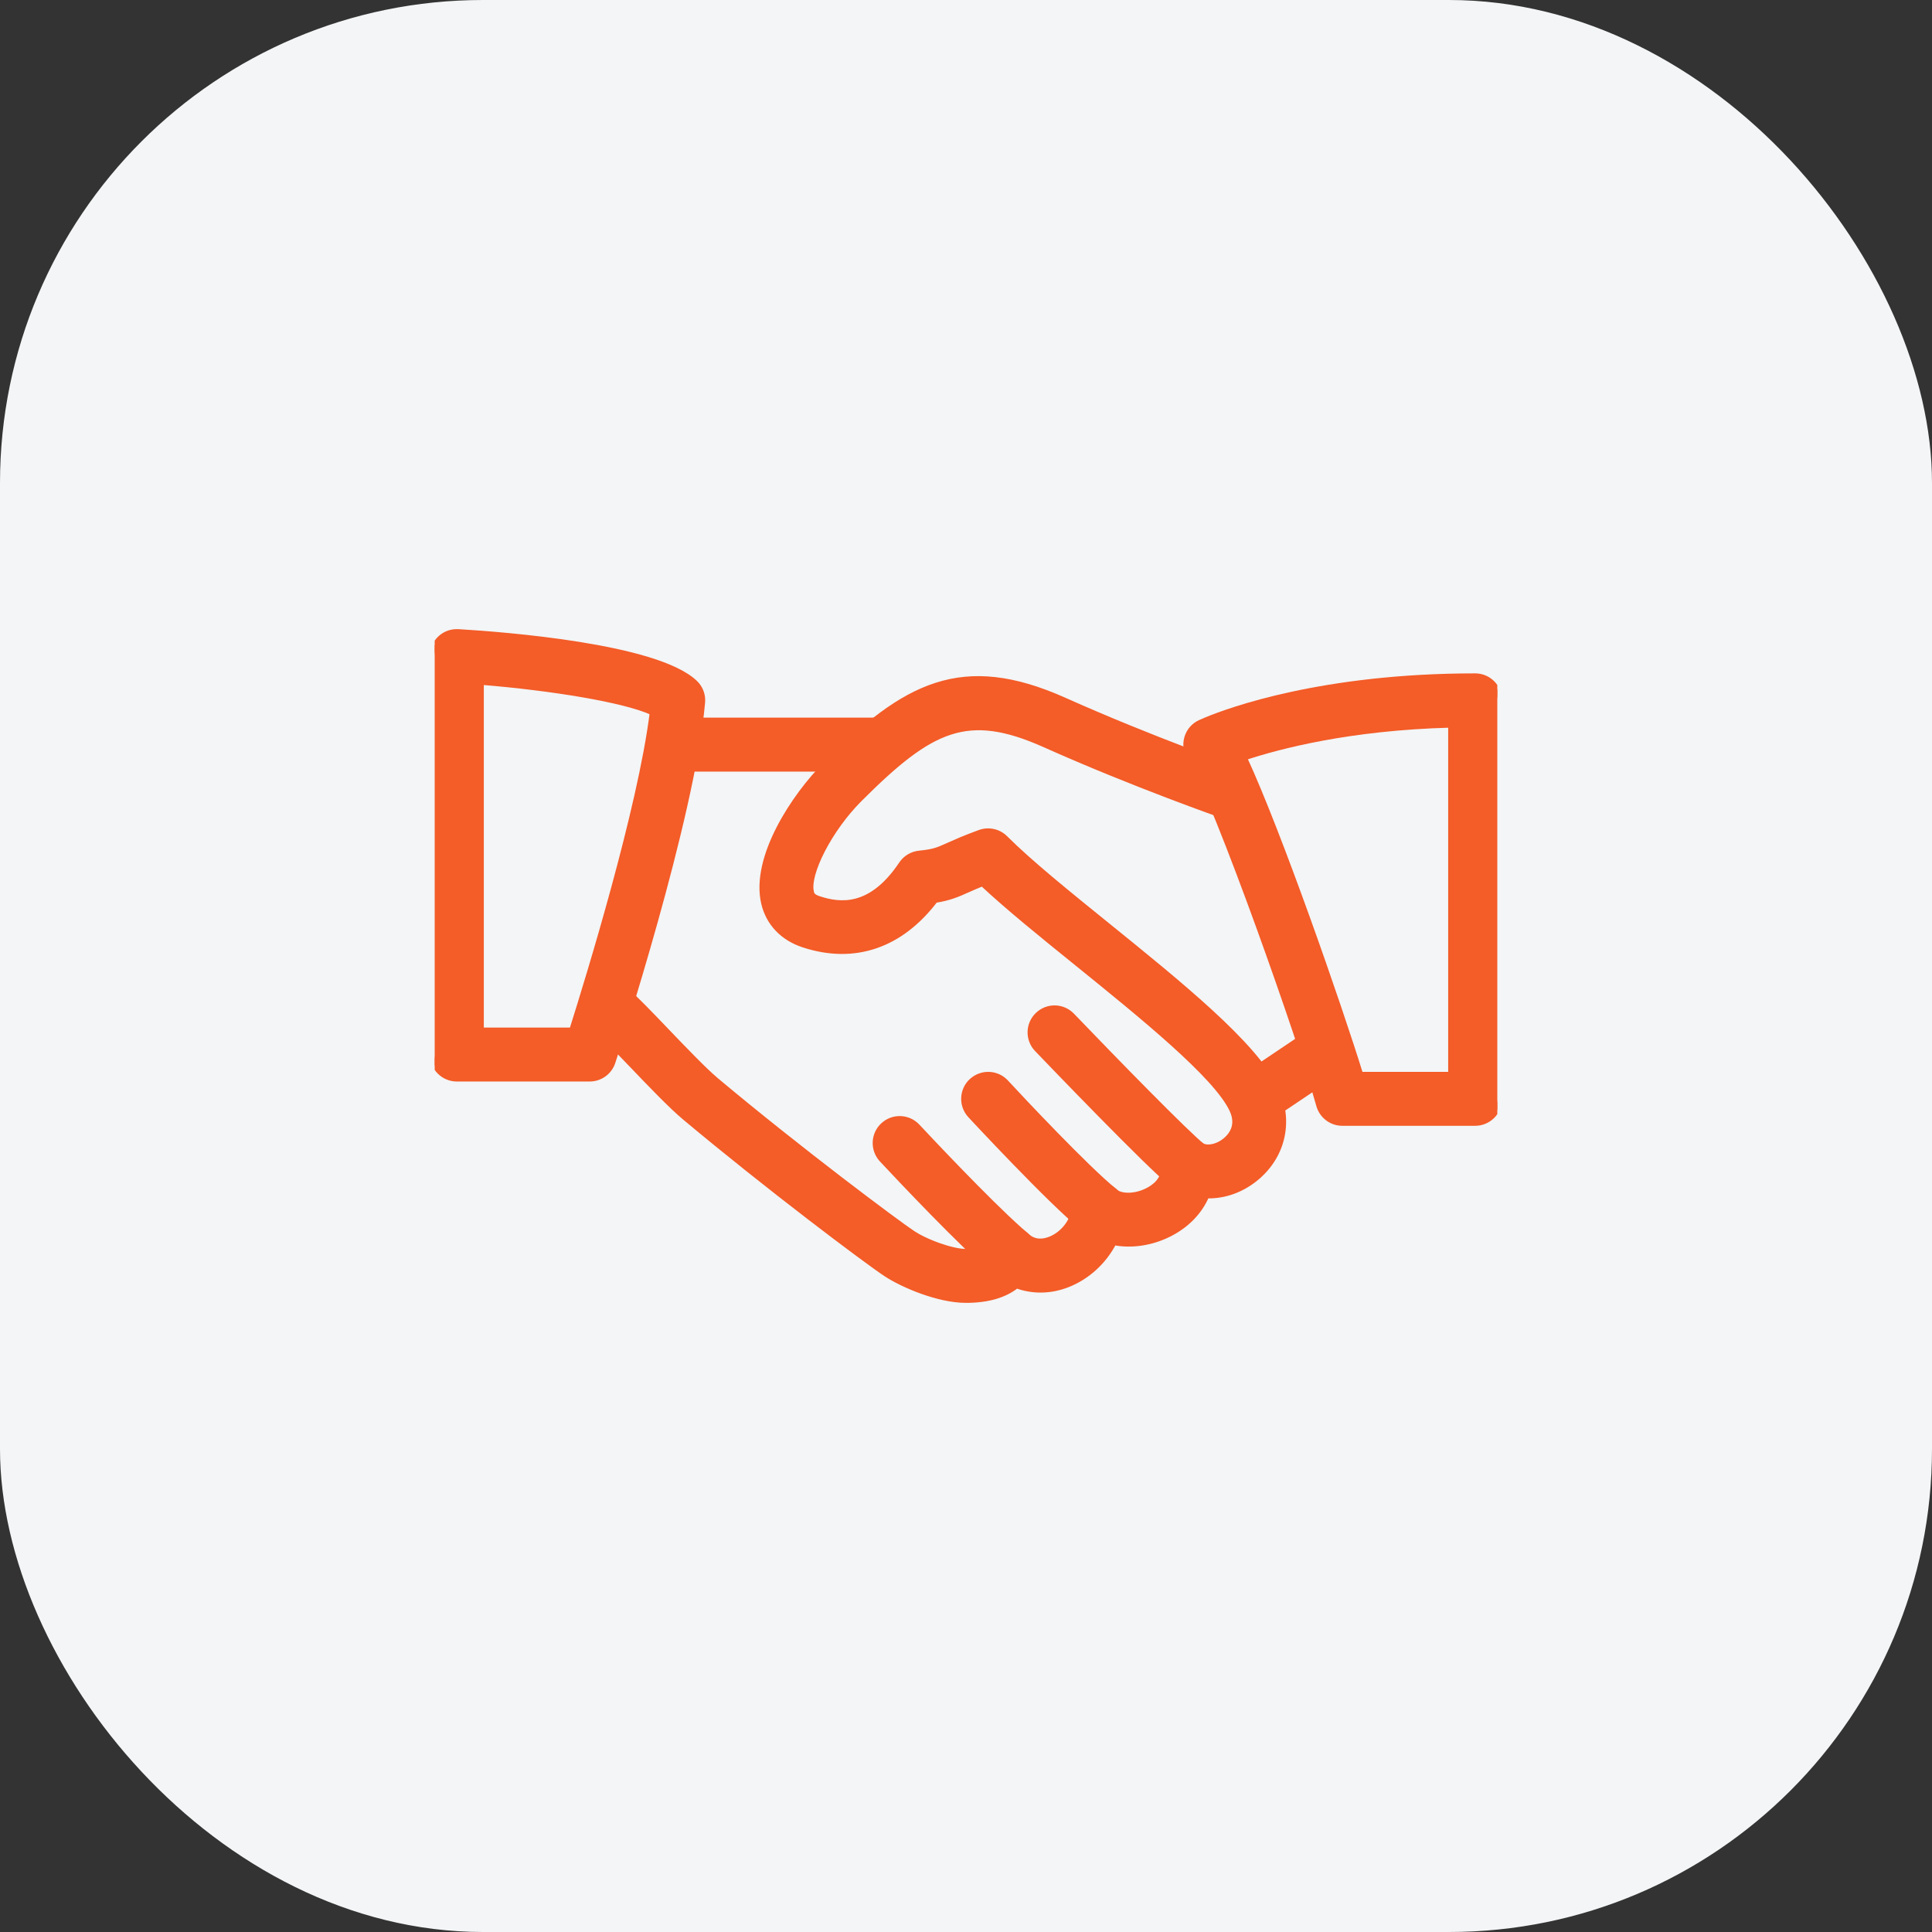 <?xml version="1.0" encoding="utf-8"?>
<svg xmlns="http://www.w3.org/2000/svg" width="80" height="80" viewBox="0 0 80 80" fill="none">
<rect x="0" y="0" width="80" height="80" fill="#333333" stroke="none"/>
<rect width="80" height="80" rx="20" fill="#F3F5F6"/>
<g clip-path="url(#clip0_3324_12287)">
<path d="M38.767 28.37C40.311 27.873 41.965 28.041 44.081 28.987C47.679 30.598 51.285 31.858 51.333 31.875C51.864 32.06 52.142 32.639 51.959 33.169V33.17C51.774 33.701 51.198 33.981 50.664 33.796C50.627 33.783 46.935 32.493 43.25 30.845C41.639 30.125 40.47 29.959 39.342 30.326C38.205 30.695 37.091 31.61 35.601 33.101C34.982 33.719 34.434 34.493 34.065 35.209C33.88 35.568 33.741 35.91 33.66 36.209C33.599 36.436 33.572 36.633 33.581 36.792L33.602 36.938V36.939C33.614 36.991 33.629 37.031 33.664 37.07C33.701 37.11 33.767 37.157 33.9 37.202C34.34 37.349 34.879 37.459 35.461 37.303C36.041 37.148 36.682 36.723 37.32 35.769C37.489 35.517 37.762 35.354 38.065 35.324C38.371 35.293 38.557 35.261 38.722 35.212C38.887 35.164 39.033 35.098 39.264 34.995L39.797 34.762C40.008 34.674 40.26 34.575 40.57 34.462C40.938 34.33 41.356 34.419 41.635 34.7C42.633 35.698 44.201 36.967 45.867 38.314C47.359 39.521 48.88 40.751 50.136 41.905C51.389 43.056 52.39 44.143 52.831 45.062C53.459 46.365 53.159 47.814 52.072 48.744L52.073 48.745C51.453 49.277 50.704 49.543 49.969 49.522C49.687 50.181 49.15 50.743 48.419 51.111C47.674 51.485 46.856 51.599 46.128 51.462C45.724 52.242 45.036 52.885 44.201 53.209C43.492 53.485 42.754 53.488 42.098 53.248C41.594 53.648 40.89 53.849 39.999 53.849C39.42 53.849 38.764 53.689 38.17 53.476C37.576 53.263 37.036 52.993 36.69 52.766C35.868 52.226 31.761 49.137 28.347 46.278C27.773 45.797 26.923 44.908 26.107 44.056C25.497 43.42 24.953 42.845 24.674 42.609C24.245 42.247 24.193 41.605 24.554 41.176C24.914 40.745 25.555 40.691 25.987 41.056C26.304 41.324 26.916 41.958 27.577 42.649C28.327 43.432 29.17 44.31 29.654 44.718C33.138 47.636 37.17 50.643 37.809 51.064L38.028 51.196C38.27 51.328 38.572 51.462 38.882 51.571C39.296 51.717 39.711 51.816 39.999 51.816C40.422 51.816 40.639 51.761 40.749 51.706C40.803 51.678 40.83 51.651 40.846 51.63C40.861 51.61 40.869 51.592 40.877 51.57C40.993 51.251 41.26 51.011 41.591 50.929C41.877 50.86 42.181 50.918 42.421 51.086L42.52 51.166C42.844 51.462 43.204 51.409 43.469 51.309L43.569 51.266C44.067 51.029 44.439 50.516 44.487 49.989C44.524 49.603 44.775 49.27 45.138 49.133L45.139 49.132C45.5 48.999 45.908 49.076 46.192 49.34C46.281 49.422 46.462 49.486 46.705 49.488C46.944 49.49 47.229 49.433 47.508 49.291V49.291C47.618 49.236 47.797 49.13 47.94 48.972C48.063 48.835 48.157 48.664 48.16 48.452L48.155 48.359C48.113 47.964 48.304 47.58 48.645 47.377L48.776 47.311C49.091 47.18 49.455 47.216 49.743 47.414H49.744C49.849 47.487 50.01 47.511 50.197 47.474C50.383 47.438 50.582 47.343 50.751 47.198L50.841 47.114C50.932 47.019 51.024 46.894 51.078 46.739C51.149 46.535 51.158 46.271 50.999 45.941C50.834 45.597 50.522 45.182 50.099 44.717C49.676 44.254 49.148 43.746 48.556 43.212C47.371 42.145 45.936 40.984 44.588 39.894C43.121 38.708 41.723 37.576 40.676 36.598C40.438 36.695 40.254 36.775 40.095 36.846L40.096 36.847C39.626 37.058 39.303 37.192 38.731 37.284C38.021 38.215 37.189 38.852 36.268 39.169C35.335 39.489 34.319 39.48 33.262 39.131C32.403 38.848 31.819 38.236 31.621 37.408C31.393 36.442 31.722 35.316 32.253 34.286C32.786 33.252 33.532 32.295 34.165 31.662C35.813 30.012 37.228 28.864 38.767 28.37Z" fill="#F45C28" stroke="#F45C28" stroke-width="0.2"/>
<path d="M36.331 29.816C36.892 29.817 37.348 30.272 37.348 30.833C37.347 31.394 36.892 31.849 36.331 31.85H28.081C27.52 31.85 27.065 31.394 27.064 30.833C27.064 30.272 27.52 29.816 28.081 29.816H36.331Z" fill="#F45C28" stroke="#F45C28" stroke-width="0.2"/>
<path d="M54.1 42.822C54.566 42.505 55.196 42.634 55.511 43.099C55.824 43.564 55.7 44.197 55.234 44.51L52.555 46.31C52.38 46.428 52.182 46.483 51.989 46.483C51.703 46.483 51.421 46.362 51.223 46.137L51.144 46.034C50.83 45.569 50.954 44.936 51.42 44.623L54.1 42.822Z" fill="#F45C28" stroke="#F45C28" stroke-width="0.2"/>
<path d="M42.963 42.016C43.368 41.625 44.012 41.64 44.4 42.046C45.308 42.992 46.496 44.216 47.538 45.268C48.583 46.322 49.475 47.197 49.797 47.451C50.211 47.777 50.303 48.36 50.026 48.794L49.966 48.879C49.763 49.132 49.464 49.267 49.165 49.267C48.973 49.267 48.778 49.212 48.608 49.101L48.537 49.049C48.048 48.663 46.761 47.383 45.545 46.145C44.326 44.905 43.168 43.699 42.933 43.453C42.545 43.049 42.556 42.404 42.963 42.016Z" fill="#F45C28" stroke="#F45C28" stroke-width="0.2"/>
<path d="M40.23 44.752C40.644 44.374 41.284 44.397 41.666 44.812C42.291 45.492 45.045 48.417 46.136 49.29C46.573 49.639 46.645 50.28 46.295 50.719L46.294 50.72C46.093 50.968 45.796 51.099 45.499 51.099C45.278 51.099 45.052 51.026 44.865 50.878V50.877C44.179 50.328 43.011 49.162 42.015 48.134C41.516 47.62 41.058 47.138 40.724 46.783C40.556 46.605 40.419 46.459 40.323 46.356C40.275 46.305 40.237 46.264 40.211 46.236C40.198 46.222 40.188 46.21 40.181 46.203C40.177 46.199 40.174 46.196 40.172 46.194C40.171 46.193 40.17 46.192 40.17 46.191L40.168 46.189C39.788 45.776 39.816 45.132 40.228 44.752H40.23Z" fill="#F45C28" stroke="#F45C28" stroke-width="0.2"/>
<path d="M36.638 46.522C37.047 46.209 37.636 46.252 37.996 46.637C38.488 47.163 40.865 49.694 42.232 50.913L42.492 51.137L42.567 51.209C42.926 51.579 42.953 52.167 42.614 52.571H42.613C42.412 52.809 42.124 52.933 41.835 52.933C41.603 52.933 41.371 52.853 41.181 52.693C39.824 51.548 37.26 48.829 36.51 48.026C36.128 47.615 36.147 46.974 36.558 46.589L36.638 46.522Z" fill="#F45C28" stroke="#F45C28" stroke-width="0.2"/>
<path d="M18.977 26.152C19.923 26.208 21.97 26.357 23.977 26.678C24.981 26.839 25.978 27.043 26.823 27.301C27.665 27.558 28.371 27.872 28.782 28.261C28.98 28.447 29.093 28.704 29.1 28.972L29.096 29.087C28.887 31.481 27.991 35.105 27.133 38.175C26.274 41.248 25.45 43.776 25.383 43.982C25.247 44.401 24.856 44.683 24.417 44.683H18.917C18.356 44.683 17.9 44.228 17.9 43.666V27.166C17.9 26.886 18.015 26.617 18.219 26.426C18.397 26.257 18.625 26.163 18.87 26.152H18.977ZM19.934 42.65H23.674C24.376 40.429 26.507 33.485 27.004 29.51C26.426 29.247 25.387 28.992 24.128 28.775C22.856 28.555 21.371 28.374 19.934 28.257V42.65Z" fill="#F45C28" stroke="#F45C28" stroke-width="0.2"/>
<path d="M61.083 27.983C61.644 27.983 62.1 28.437 62.1 29V45.5C62.099 46.061 61.644 46.517 61.083 46.517H55.583C55.126 46.517 54.726 46.211 54.603 45.77C54.264 44.539 53.208 41.391 52.094 38.321C51.537 36.787 50.966 35.274 50.464 34.03C49.961 32.784 49.53 31.818 49.252 31.37V31.369C49.1 31.122 49.059 30.823 49.141 30.545C49.222 30.266 49.419 30.036 49.684 29.912L49.929 29.806C50.913 29.397 54.77 27.983 61.083 27.983ZM60.066 30.03C55.877 30.14 52.959 30.909 51.538 31.381C52.969 34.471 55.462 41.633 56.342 44.483H60.066V30.03Z" fill="#F45C28" stroke="#F45C28" stroke-width="0.2"/>
</g>
<defs>
<clipPath id="clip0_3324_12287">
<rect width="44" height="44" fill="white" transform="translate(18 18)"/>
</clipPath>
</defs>
</svg>